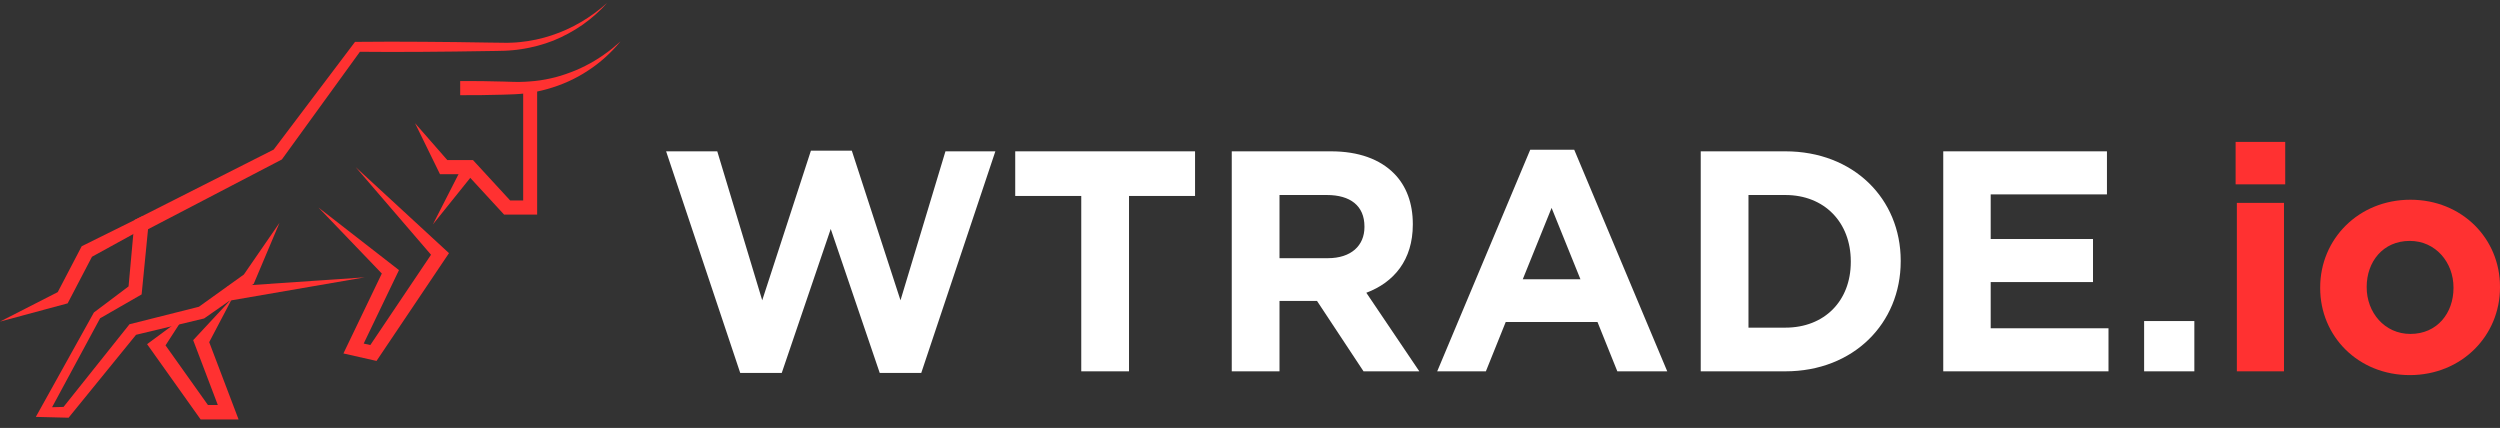 <svg width="222" height="38" viewBox="0 0 222 38" fill="none" xmlns="http://www.w3.org/2000/svg">
<rect x="0" y="0" width="222" height="38" fill="#333333" stroke="none"/>
<path d="M53.921 0.25C53.276 0.982 52.535 1.634 51.733 2.2C50.926 2.76 50.056 3.232 49.141 3.605C48.222 3.965 47.261 4.219 46.281 4.367C46.037 4.408 45.791 4.435 45.544 4.457C45.297 4.487 45.049 4.494 44.801 4.507C44.308 4.526 43.831 4.524 43.346 4.534C41.412 4.556 39.478 4.602 37.544 4.603C35.609 4.616 33.675 4.62 31.741 4.597L32.088 4.421L25.03 14.161L12.836 20.517L13.181 20.005L12.577 26.144L8.816 28.306L8.936 28.176L4.27 36.817L3.899 36.178L5.871 36.129L5.505 36.305L11.499 28.793L17.768 27.214L17.582 27.299L21.733 24.322L21.557 24.52L24.82 19.785L22.533 25.201L18.127 28.279L11.915 29.77L12.193 29.592L6.09 37.093L3.182 37.02L8.338 27.749L11.666 25.245L11.391 25.705L11.952 19.529L24.414 13.227L24.222 13.39L31.525 3.72L31.741 3.717C33.675 3.694 35.609 3.697 37.544 3.711C39.478 3.712 41.412 3.757 43.346 3.78L44.791 3.798C45.027 3.797 45.263 3.803 45.498 3.786C45.733 3.777 45.969 3.763 46.203 3.735C47.143 3.64 48.075 3.441 48.977 3.142C50.786 2.552 52.474 1.554 53.921 0.25Z" fill="url(#paint0_linear_1_83877)"/>
<path d="M32.388 24.627L20.337 26.707L20.192 25.46L32.388 24.627Z" fill="url(#paint1_linear_1_83877)"/>
<path d="M28.281 18.429L35.429 23.985L31.952 31.222L31.53 30.334L33.295 30.733L32.648 30.992L38.544 22.222L38.613 23.015L31.584 14.841L39.87 22.479L33.435 32.051L30.495 31.387L34.095 23.895L34.24 24.639L28.281 18.429Z" fill="url(#paint2_linear_1_83877)"/>
<path d="M36.854 10.937L39.963 14.49L39.449 14.213H41.999L45.486 18.001L45.033 17.801H47.078L46.459 18.429V7.825H47.698V19.057H44.764L41.277 15.27L41.73 15.469H39.071L36.854 10.937Z" fill="url(#paint3_linear_1_83877)"/>
<path d="M38.438 19.93L41.212 14.497L42.248 15.185L38.438 19.93Z" fill="url(#paint4_linear_1_83877)"/>
<path d="M40.865 7.197C42.145 7.186 43.425 7.21 44.706 7.243L45.661 7.272C45.968 7.277 46.276 7.28 46.583 7.261C47.197 7.23 47.815 7.176 48.424 7.056C49.033 6.943 49.639 6.79 50.228 6.582C50.818 6.377 51.404 6.145 51.964 5.854C52.529 5.572 53.073 5.242 53.596 4.877C53.863 4.702 54.11 4.499 54.366 4.305C54.609 4.097 54.86 3.894 55.101 3.678C54.278 4.675 53.304 5.567 52.203 6.277C51.11 7.002 49.891 7.546 48.617 7.902C47.98 8.085 47.327 8.218 46.666 8.293C46.335 8.335 46.003 8.355 45.67 8.372L44.706 8.406C43.425 8.439 42.145 8.463 40.865 8.453V7.197Z" fill="url(#paint5_linear_1_83877)"/>
<path d="M13.126 20.075L7.992 22.897L8.255 22.633L6.007 26.938L0 28.558L5.364 25.819L5.037 26.112L7.255 21.865L12.672 19.181L13.126 20.075Z" fill="url(#paint6_linear_1_83877)"/>
<path d="M16.332 28.143L14.397 31.137L14.451 30.32L18.656 36.233L18.143 35.966H20.265L19.674 36.839L17.154 30.207L20.642 26.454L18.4 30.721L18.476 30.116L21.187 37.25H17.819L13.062 30.561L16.332 28.143Z" fill="url(#paint7_linear_1_83877)"/>
<path d="M65.731 33.114L59.151 13.438H63.693L67.685 26.667L72.008 13.382H75.642L79.964 26.667L83.956 13.438H88.388L81.808 33.114H78.119L73.77 20.332L69.42 33.114H65.731Z" fill="white"/>
<path d="M96.016 32.974V17.401H90.152V13.438H106.12V17.401H100.256V32.974H96.016Z" fill="white"/>
<path d="M109.38 32.974V13.438H118.19C120.64 13.438 122.54 14.136 123.806 15.42C124.88 16.508 125.458 18.043 125.458 19.885V19.941C125.458 23.095 123.779 25.076 121.329 25.997L126.036 32.974H121.081L116.951 26.723H113.62V32.974H109.38ZM113.62 22.927H117.915C119.98 22.927 121.163 21.811 121.163 20.164V20.108C121.163 18.266 119.897 17.317 117.832 17.317H113.62V22.927Z" fill="white"/>
<path d="M127.624 32.974L135.883 13.299H139.792L148.051 32.974H143.619L141.857 28.593H133.708L131.946 32.974H127.624ZM135.222 24.797H140.343L137.782 18.462L135.222 24.797Z" fill="white"/>
<path d="M151.025 32.974V13.438H158.541C164.598 13.438 168.783 17.652 168.783 23.15V23.206C168.783 28.704 164.598 32.974 158.541 32.974H151.025ZM155.265 29.095H158.541C162.01 29.095 164.35 26.723 164.35 23.262V23.206C164.35 19.745 162.01 17.317 158.541 17.317H155.265V29.095Z" fill="white"/>
<path d="M172.561 32.974V13.438H187.097V17.262H176.773V21.225H185.858V25.048H176.773V29.151H187.234V32.974H172.561Z" fill="white"/>
<path d="M190.398 32.974V28.509H194.858V32.974H190.398Z" fill="white"/>
<path d="M198.523 16.369V12.601H202.928V16.369H198.523ZM198.633 32.974V18.015H202.818V32.974H198.633Z" fill="#FF3131"/>
<path d="M213.989 33.309C209.419 33.309 206.032 29.877 206.032 25.578V25.523C206.032 21.225 209.446 17.736 214.044 17.736C218.614 17.736 222 21.169 222 25.467V25.523C222 29.821 218.586 33.309 213.989 33.309ZM214.044 29.653C216.439 29.653 217.87 27.783 217.87 25.578V25.523C217.87 23.318 216.301 21.392 213.989 21.392C211.593 21.392 210.162 23.262 210.162 25.467V25.523C210.162 27.727 211.731 29.653 214.044 29.653Z" fill="#FF3131"/>
<defs>
<linearGradient id="paint0_linear_1_83877" x1="223.959" y1="18.75" x2="-1.574" y2="18.75" gradientUnits="userSpaceOnUse">
<stop offset="0.179" stop-color="#FF3131"/>
<stop offset="1" stop-color="#FF3131"/>
</linearGradient>
<linearGradient id="paint1_linear_1_83877" x1="223.326" y1="18.75" x2="0" y2="18.75" gradientUnits="userSpaceOnUse">
<stop offset="0.179" stop-color="#FF3131"/>
<stop offset="1" stop-color="#FF3131"/>
</linearGradient>
<linearGradient id="paint2_linear_1_83877" x1="221.68" y1="18.75" x2="-7.882" y2="18.75" gradientUnits="userSpaceOnUse">
<stop offset="0.179" stop-color="#FF3131"/>
<stop offset="1" stop-color="#FF3131"/>
</linearGradient>
<linearGradient id="paint3_linear_1_83877" x1="222" y1="18.75" x2="-10.515" y2="18.75" gradientUnits="userSpaceOnUse">
<stop offset="0.179" stop-color="#FF3131"/>
<stop offset="1" stop-color="#FF3131"/>
</linearGradient>
<linearGradient id="paint4_linear_1_83877" x1="222" y1="18.75" x2="-30.175" y2="18.75" gradientUnits="userSpaceOnUse">
<stop offset="0.179" stop-color="#FF3131"/>
<stop offset="1" stop-color="#FF3131"/>
</linearGradient>
<linearGradient id="paint5_linear_1_83877" x1="228.83" y1="18.75" x2="2.7277e-05" y2="18.75" gradientUnits="userSpaceOnUse">
<stop offset="0.179" stop-color="#FF3131"/>
<stop offset="1" stop-color="#FF3131"/>
</linearGradient>
<linearGradient id="paint6_linear_1_83877" x1="222.957" y1="18.75" x2="-3.723" y2="18.75" gradientUnits="userSpaceOnUse">
<stop offset="0.179" stop-color="#FF3131"/>
<stop offset="1" stop-color="#FF3131"/>
</linearGradient>
<linearGradient id="paint7_linear_1_83877" x1="222" y1="18.75" x2="1.505" y2="18.75" gradientUnits="userSpaceOnUse">
<stop offset="0.179" stop-color="#FF3131"/>
<stop offset="1" stop-color="#FF3131"/>
</linearGradient>
</defs>
</svg>
